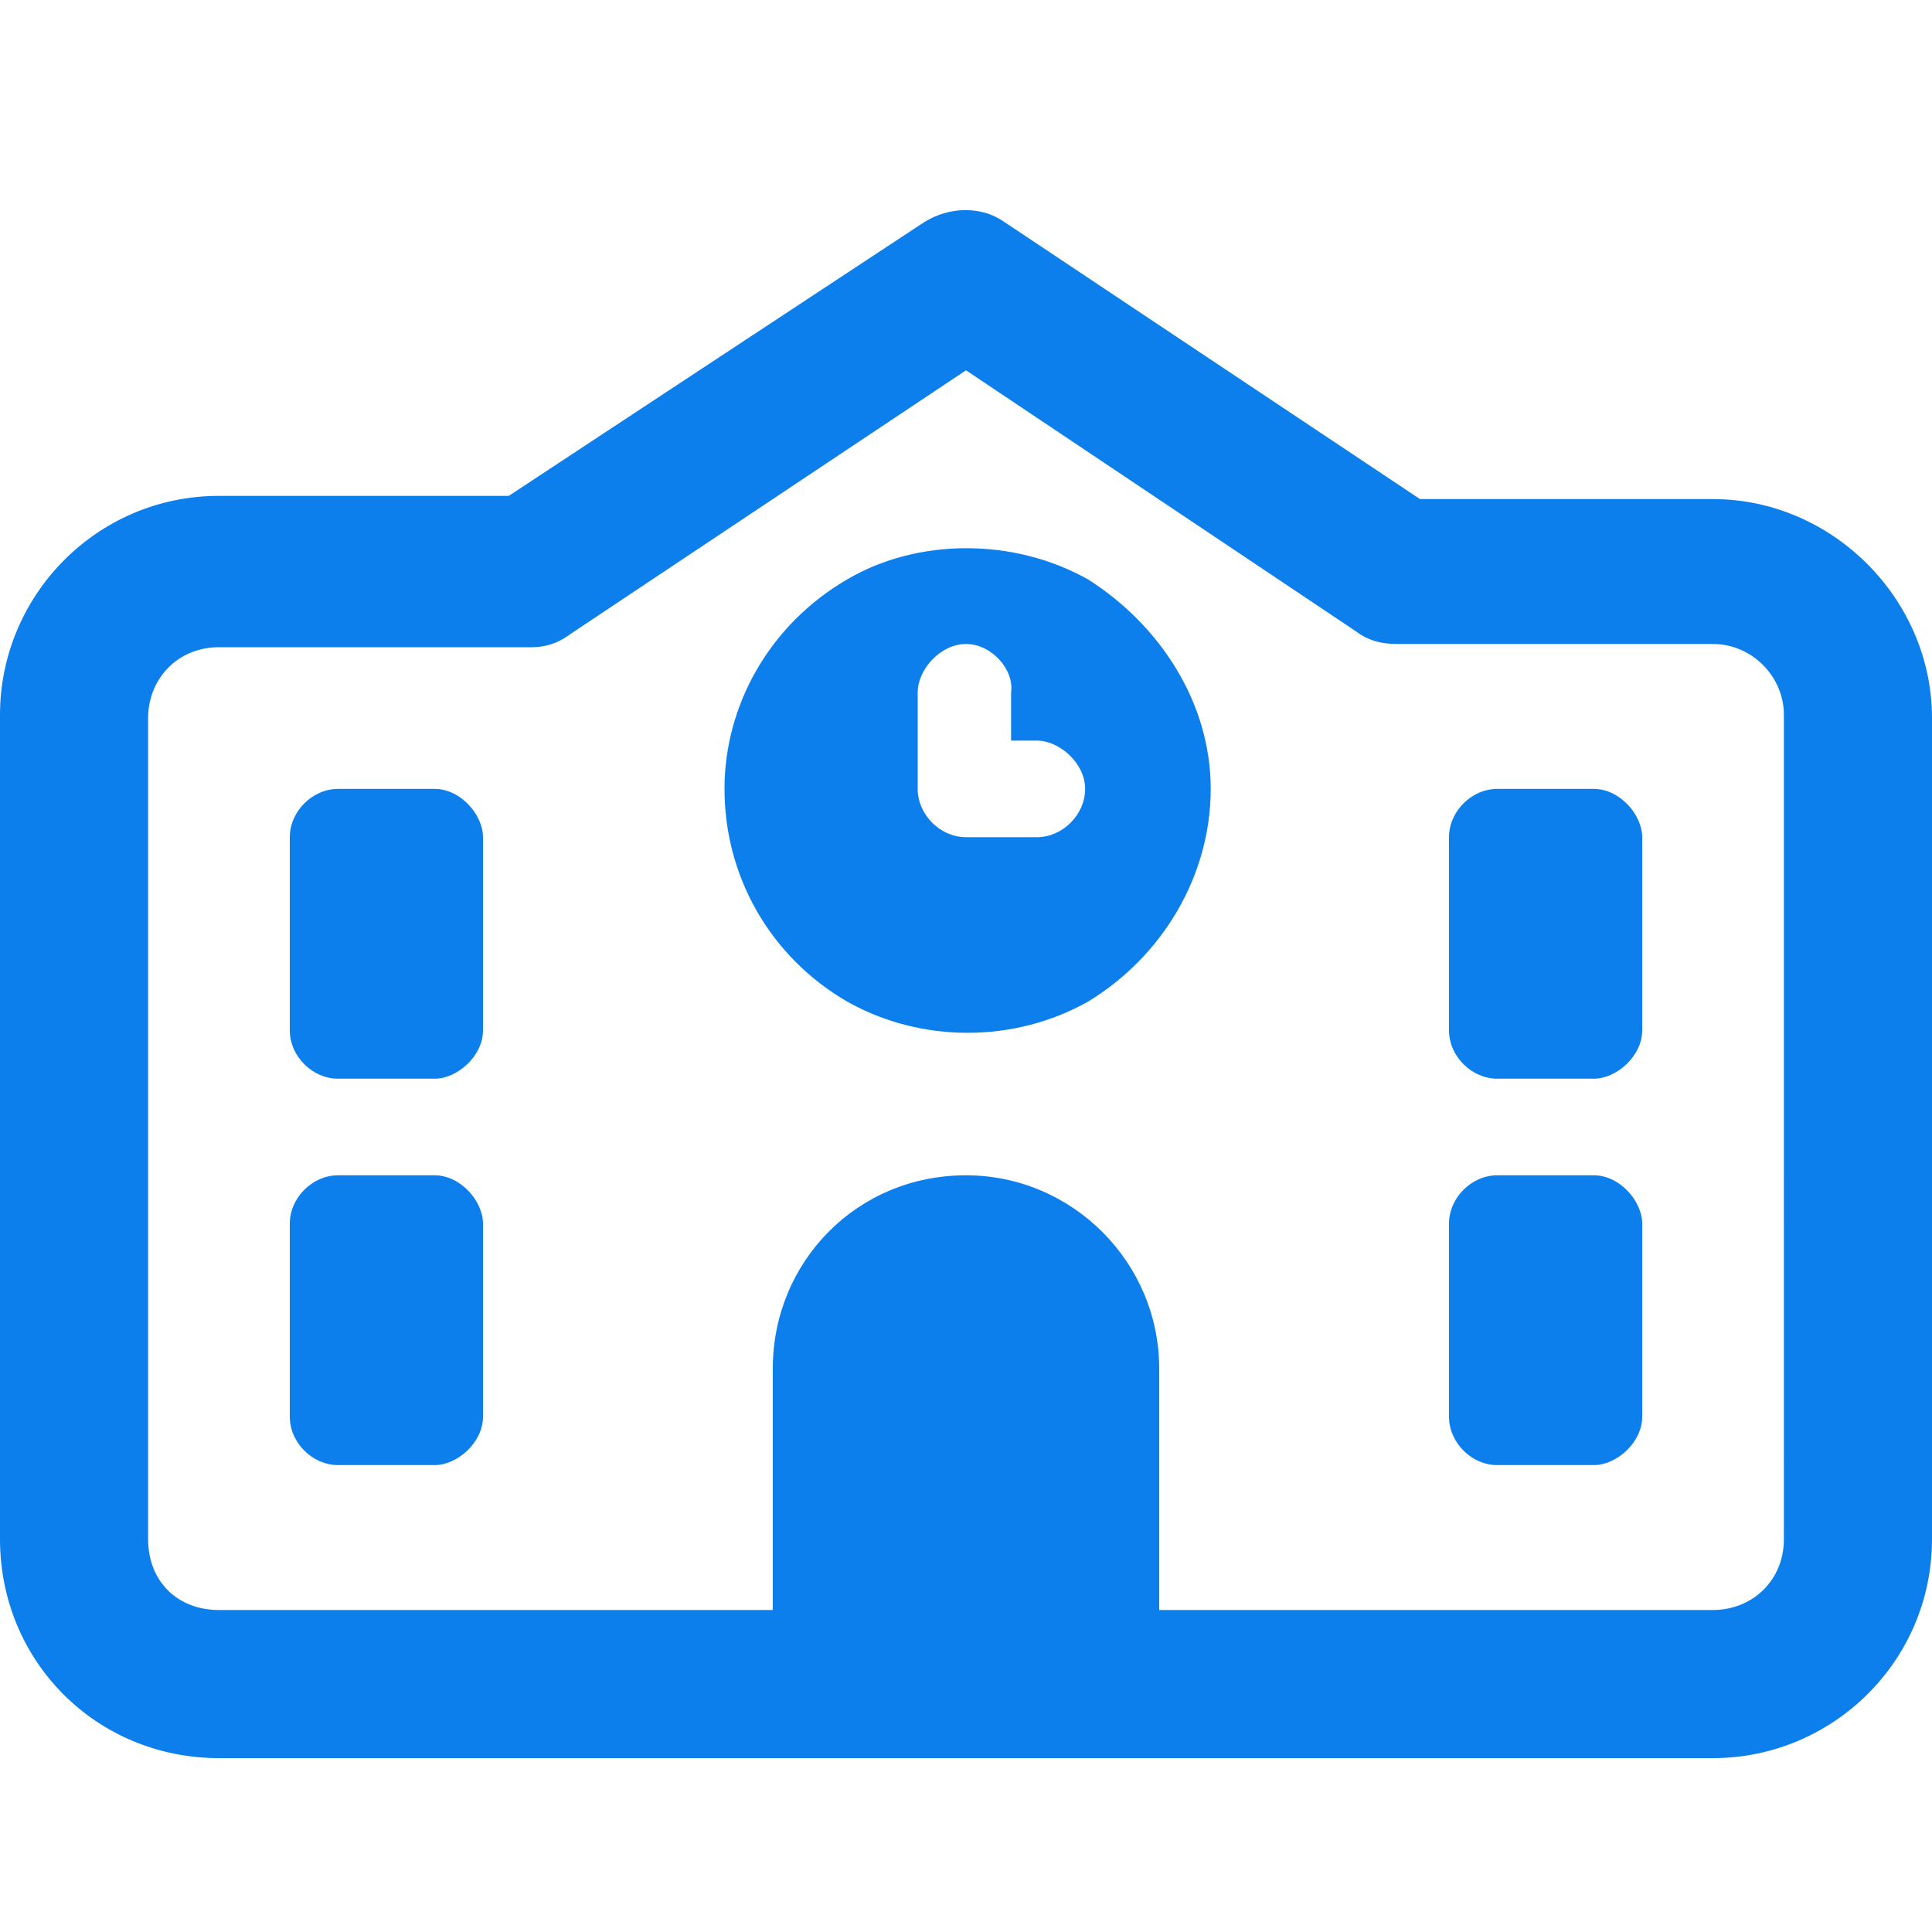 <?xml version="1.0" encoding="UTF-8"?>
<!-- Generator: Adobe Illustrator 27.2.0, SVG Export Plug-In . SVG Version: 6.00 Build 0)  -->
<svg xmlns="http://www.w3.org/2000/svg" xmlns:xlink="http://www.w3.org/1999/xlink" version="1.1" id="Слой_1" x="0px" y="0px" viewBox="0 0 60 60" style="enable-background:new 0 0 60 60;" xml:space="preserve">
<style type="text/css">
	.st0{fill:#0C7FED;}
</style>
<path class="st0" d="M28.7,6.9c0.8-0.5,1.8-0.5,2.5,0l12.9,8.6h9.1c3.7,0,6.8,3.1,6.8,6.8v25.5c0,3.8-3.1,6.8-6.8,6.8H36H24H6.8  c-3.8,0-6.8-3-6.8-6.8V22.2c0-3.7,3-6.8,6.8-6.8h9L28.7,6.9z M53.2,50c1.2,0,2.2-0.9,2.2-2.2V22.2c0-1.2-1-2.2-2.2-2.2h-9.8  c-0.5,0-0.9-0.1-1.3-0.4L30,11.5l-12.3,8.2c-0.4,0.3-0.8,0.4-1.2,0.4H6.8c-1.3,0-2.2,1-2.2,2.2v25.5c0,1.3,0.9,2.2,2.2,2.2H24v-7.5  c0-3.3,2.6-6,6-6c3.3,0,6,2.7,6,6V50H53.2z M10.5,24.5h3c0.8,0,1.5,0.8,1.5,1.5v6c0,0.8-0.8,1.5-1.5,1.5h-3C9.7,33.5,9,32.8,9,32v-6  C9,25.2,9.7,24.5,10.5,24.5z M45,26c0-0.8,0.7-1.5,1.5-1.5h3c0.8,0,1.5,0.8,1.5,1.5v6c0,0.8-0.8,1.5-1.5,1.5h-3  c-0.8,0-1.5-0.7-1.5-1.5V26z M10.5,36.5h3c0.8,0,1.5,0.8,1.5,1.5v6c0,0.8-0.8,1.5-1.5,1.5h-3C9.7,45.5,9,44.8,9,44v-6  C9,37.2,9.7,36.5,10.5,36.5z M45,38c0-0.8,0.7-1.5,1.5-1.5h3c0.8,0,1.5,0.8,1.5,1.5v6c0,0.8-0.8,1.5-1.5,1.5h-3  c-0.8,0-1.5-0.7-1.5-1.5V38z M22.5,24.5c0-2.6,1.4-5.1,3.8-6.5c2.2-1.3,5.2-1.3,7.5,0c2.2,1.4,3.8,3.8,3.8,6.5  c0,2.7-1.5,5.2-3.8,6.6c-2.3,1.3-5.2,1.3-7.5,0C23.9,29.7,22.5,27.2,22.5,24.5z M30,20c-0.8,0-1.5,0.8-1.5,1.5v3  c0,0.8,0.7,1.5,1.5,1.5h2.2c0.8,0,1.5-0.7,1.5-1.5c0-0.8-0.8-1.5-1.5-1.5h-0.8v-1.5C31.5,20.8,30.8,20,30,20z"></path>
</svg>

